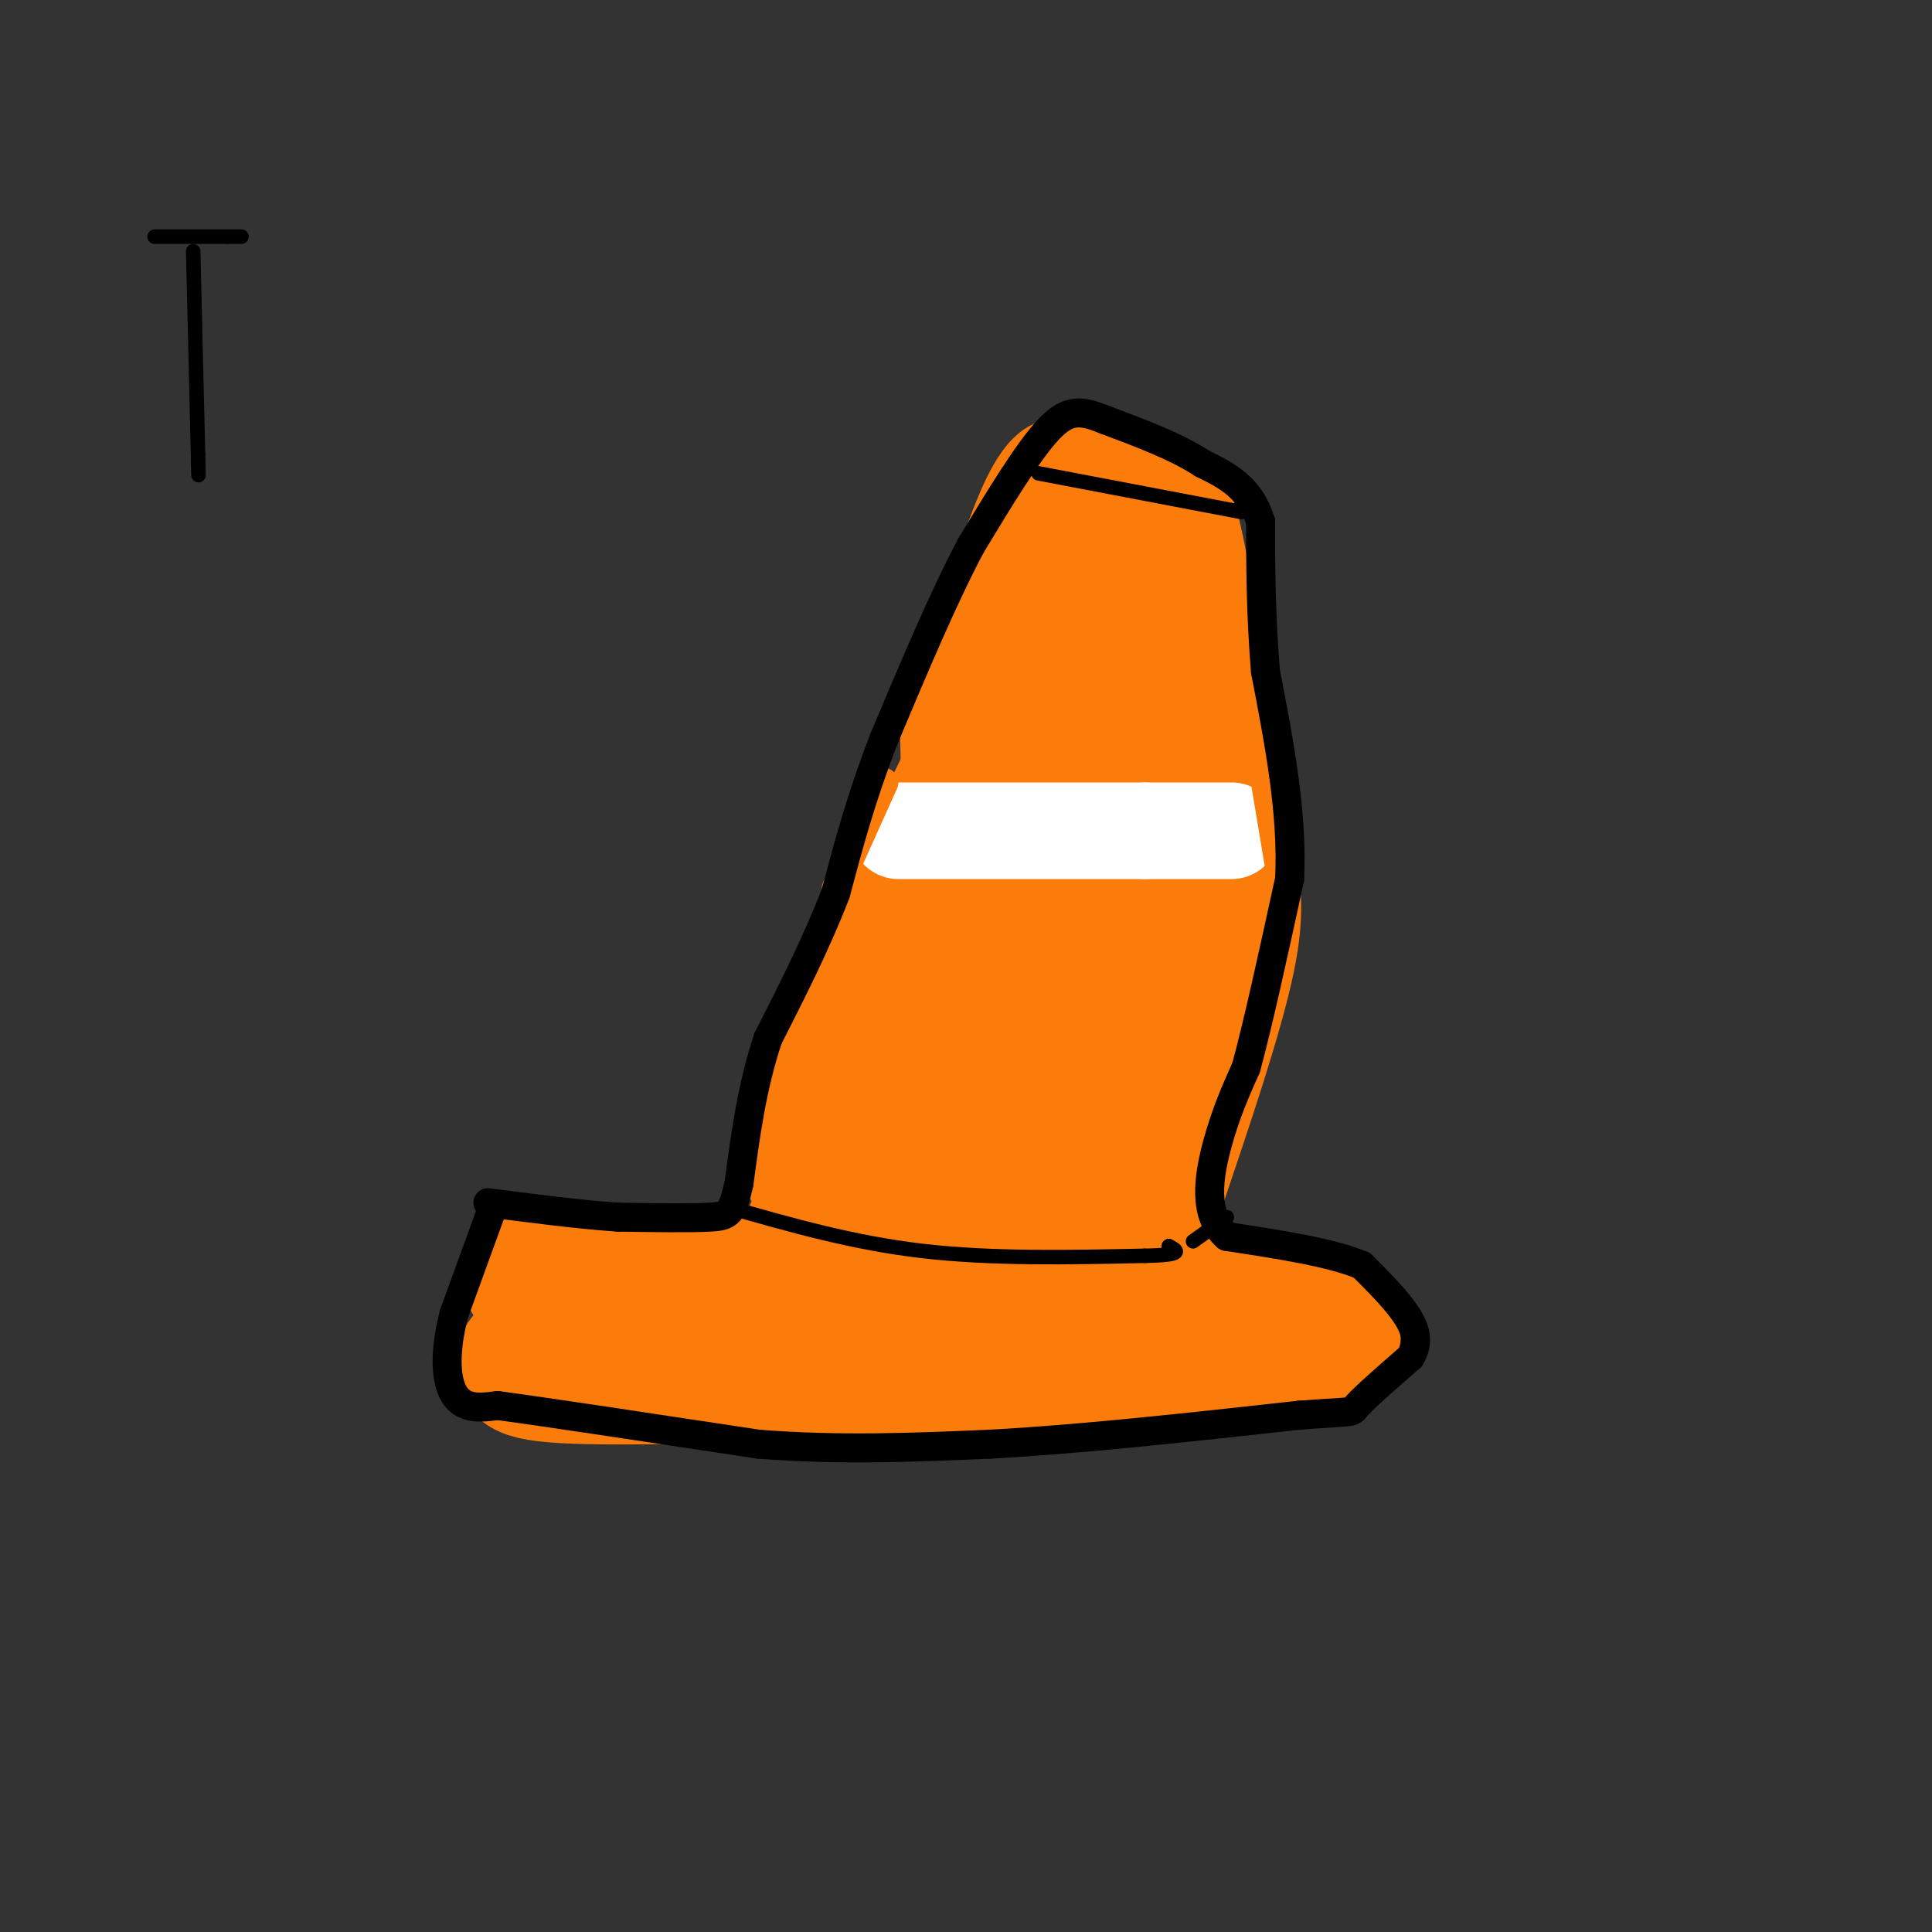 <svg viewBox='0 0 400 400' version='1.1' xmlns='http://www.w3.org/2000/svg' xmlns:xlink='http://www.w3.org/1999/xlink'><rect x="0" y="0" width="400" height="400" fill="#333333" stroke="none"/><g fill='none' stroke='#FB7B0B' stroke-width='28' stroke-linecap='round' stroke-linejoin='round'><path d='M109,281c-1.500,1.833 -3.000,3.667 13,4c16.000,0.333 49.500,-0.833 83,-2'/><path d='M205,283c21.978,-0.089 35.422,0.689 45,0c9.578,-0.689 15.289,-2.844 21,-5'/><path d='M271,278c5.533,-1.267 8.867,-1.933 -3,-4c-11.867,-2.067 -38.933,-5.533 -66,-9'/><path d='M202,265c-11.333,-1.500 -6.667,-0.750 -2,0'/><path d='M200,264c0.000,0.000 -82.000,0.000 -82,0'/><path d='M118,264c-13.833,0.333 -7.417,1.167 -1,2'/><path d='M117,266c0.167,0.500 1.083,0.750 2,1'/></g>
<g fill='none' stroke='#FB7B0B' stroke-width='12' stroke-linecap='round' stroke-linejoin='round'><path d='M153,260c1.600,-0.289 3.200,-0.578 5,-3c1.800,-2.422 3.800,-6.978 6,-14c2.200,-7.022 4.600,-16.511 7,-26'/><path d='M171,217c3.356,-7.822 8.244,-14.378 12,-23c3.756,-8.622 6.378,-19.311 9,-30'/><path d='M192,164c1.178,-7.200 -0.378,-10.200 1,-17c1.378,-6.800 5.689,-17.400 10,-28'/><path d='M203,119c3.333,-9.644 6.667,-19.756 11,-24c4.333,-4.244 9.667,-2.622 15,-1'/><path d='M229,94c3.191,-1.118 3.670,-3.413 7,0c3.330,3.413 9.512,12.534 14,21c4.488,8.466 7.282,16.276 9,26c1.718,9.724 2.359,21.362 3,33'/><path d='M262,174c1.133,8.733 2.467,14.067 0,26c-2.467,11.933 -8.733,30.467 -15,49'/><path d='M247,249c-2.500,9.167 -1.250,7.583 0,6'/></g>
<g fill='none' stroke='#FB7B0B' stroke-width='28' stroke-linecap='round' stroke-linejoin='round'><path d='M219,111c0.244,3.000 0.489,6.000 0,9c-0.489,3.000 -1.711,6.000 -9,21c-7.289,15.000 -20.644,42.000 -34,69'/><path d='M176,210c-7.262,15.369 -8.417,19.292 -9,23c-0.583,3.708 -0.595,7.202 1,9c1.595,1.798 4.798,1.899 8,2'/><path d='M176,244c4.978,-0.044 13.422,-1.156 23,0c9.578,1.156 20.289,4.578 31,8'/><path d='M230,252c3.686,0.265 -2.600,-3.073 0,-14c2.600,-10.927 14.085,-29.442 19,-46c4.915,-16.558 3.262,-31.159 2,-40c-1.262,-8.841 -2.131,-11.920 -3,-15'/><path d='M248,137c-1.504,-8.085 -3.764,-20.796 -5,-26c-1.236,-5.204 -1.448,-2.901 -5,2c-3.552,4.901 -10.443,12.400 -17,26c-6.557,13.600 -12.778,33.300 -19,53'/><path d='M202,192c-6.155,20.714 -12.042,46.000 -9,45c3.042,-1.000 15.012,-28.286 24,-53c8.988,-24.714 14.994,-46.857 21,-69'/><path d='M238,115c-0.244,5.489 -11.356,53.711 -19,81c-7.644,27.289 -11.822,33.644 -16,40'/><path d='M203,236c-3.444,7.123 -4.053,4.931 -7,0c-2.947,-4.931 -8.233,-12.600 -10,-19c-1.767,-6.400 -0.014,-11.531 2,-17c2.014,-5.469 4.290,-11.277 6,-12c1.710,-0.723 2.855,3.638 4,8'/><path d='M198,196c-0.393,15.190 -3.375,49.167 2,50c5.375,0.833 19.107,-31.476 28,-55c8.893,-23.524 12.946,-38.262 17,-53'/></g>
<g fill='none' stroke='#FFFFFF' stroke-width='20' stroke-linecap='round' stroke-linejoin='round'><path d='M186,172c0.000,0.000 51.000,0.000 51,0'/><path d='M237,172c11.500,0.000 14.750,0.000 18,0'/></g>
<g fill='none' stroke='#FB7B0B' stroke-width='6' stroke-linecap='round' stroke-linejoin='round'><path d='M183,162c0.000,0.000 -9.000,20.000 -9,20'/><path d='M174,182c-1.500,3.333 -0.750,1.667 0,0'/><path d='M262,162c0.000,0.000 3.000,18.000 3,18'/><path d='M265,180c0.500,3.167 0.250,2.083 0,1'/></g>
<g fill='none' stroke='#000000' stroke-width='6' stroke-linecap='round' stroke-linejoin='round'><path d='M102,250c0.000,0.000 -8.000,22.000 -8,22'/><path d='M94,272c-1.631,6.274 -1.708,10.958 -1,14c0.708,3.042 2.202,4.440 4,5c1.798,0.560 3.899,0.280 6,0'/><path d='M103,291c10.000,1.333 32.000,4.667 54,8'/><path d='M157,299c17.000,1.333 32.500,0.667 48,0'/><path d='M205,299c18.667,-1.000 41.333,-3.500 64,-6'/><path d='M269,293c12.133,-0.933 10.467,-0.267 12,-2c1.533,-1.733 6.267,-5.867 11,-10'/><path d='M292,281c1.889,-3.111 1.111,-5.889 -1,-9c-2.111,-3.111 -5.556,-6.556 -9,-10'/><path d='M282,262c-6.167,-2.667 -17.083,-4.333 -28,-6'/><path d='M254,256c-5.067,-4.444 -3.733,-12.556 -2,-19c1.733,-6.444 3.867,-11.222 6,-16'/><path d='M258,221c2.500,-9.167 5.750,-24.083 9,-39'/><path d='M267,182c0.667,-13.667 -2.167,-28.333 -5,-43'/><path d='M262,139c-1.000,-12.333 -1.000,-21.667 -1,-31'/><path d='M261,108c-2.167,-7.167 -7.083,-9.583 -12,-12'/><path d='M249,96c-5.333,-3.500 -12.667,-6.250 -20,-9'/><path d='M229,87c-5.067,-2.022 -7.733,-2.578 -12,2c-4.267,4.578 -10.133,14.289 -16,24'/><path d='M201,113c-5.667,10.667 -11.833,25.333 -18,40'/><path d='M183,153c-4.667,12.000 -7.333,22.000 -10,32'/><path d='M173,185c-4.000,10.333 -9.000,20.167 -14,30'/><path d='M159,215c-3.333,10.000 -4.667,20.000 -6,30'/><path d='M153,245c-1.422,6.222 -1.978,6.778 -6,7c-4.022,0.222 -11.511,0.111 -19,0'/><path d='M128,252c-7.667,-0.500 -17.333,-1.750 -27,-3'/></g>
<g fill='none' stroke='#000000' stroke-width='3' stroke-linecap='round' stroke-linejoin='round'><path d='M215,98c0.000,0.000 42.000,8.000 42,8'/><path d='M151,250c12.833,3.667 25.667,7.333 40,9c14.333,1.667 30.167,1.333 46,1'/><path d='M237,260c8.500,-0.167 6.750,-1.083 5,-2'/><path d='M242,258c0.000,0.000 0.100,0.100 0.1,0.1'/><path d='M247,257c0.000,0.000 7.000,-5.000 7,-5'/><path d='M40,52c0.000,0.000 1.000,42.000 1,42'/><path d='M41,94c0.167,7.167 0.083,4.083 0,1'/><path d='M32,49c0.000,0.000 15.000,0.000 15,0'/><path d='M47,49c3.000,0.000 3.000,0.000 3,0'/></g>
</svg>